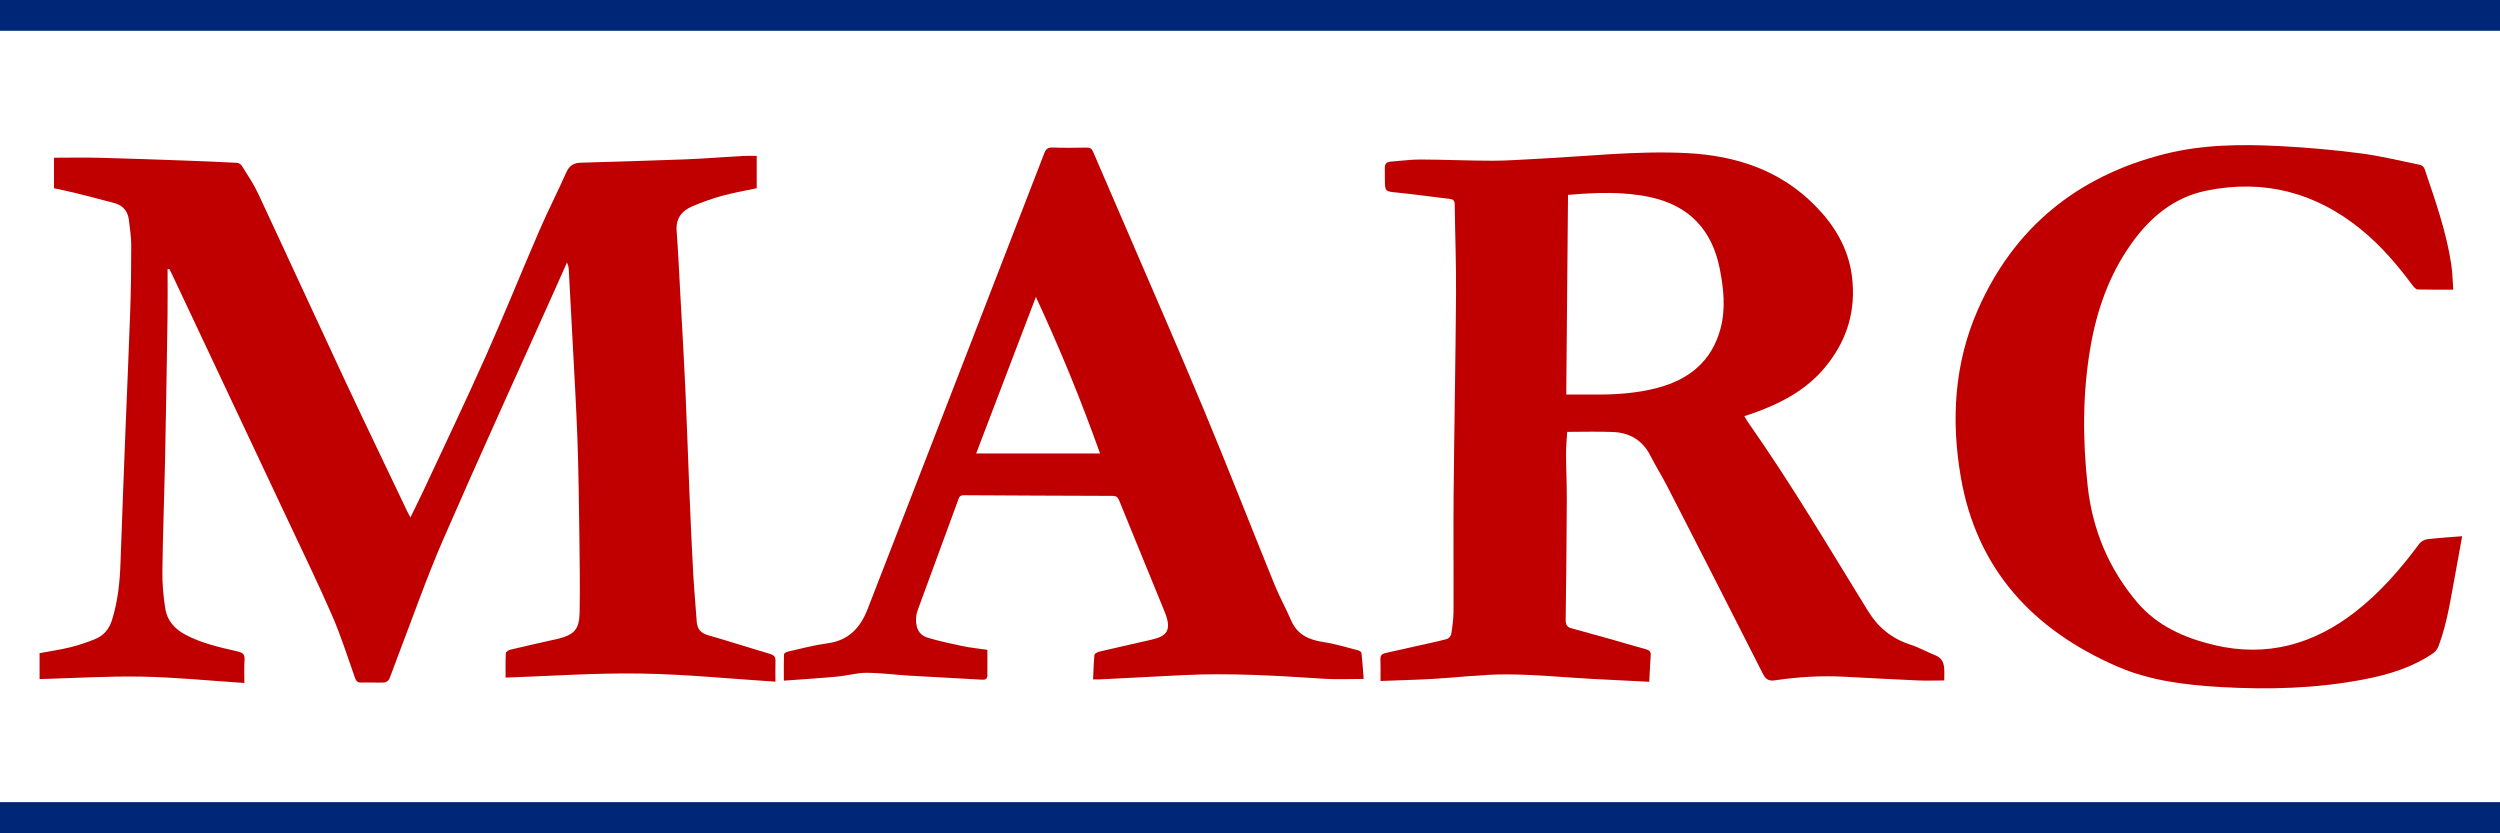 <svg width="150" height="50" viewBox="0 0 150 50" fill="none" xmlns="http://www.w3.org/2000/svg">
<g clip-path="url(#clip0_65_1599)">
<path d="M24.624 31.047C24.887 30.508 25.134 30.021 25.365 29.528C26.624 26.827 27.913 24.138 29.126 21.418C30.247 18.902 31.273 16.347 32.368 13.82C32.879 12.641 33.468 11.494 33.989 10.319C34.166 9.921 34.446 9.775 34.846 9.762C36.928 9.697 39.011 9.644 41.092 9.563C42.257 9.517 43.419 9.422 44.584 9.357C44.853 9.341 45.125 9.354 45.402 9.354C45.402 10.03 45.402 10.667 45.402 11.294C44.67 11.452 43.974 11.569 43.297 11.756C42.693 11.924 42.098 12.14 41.522 12.387C40.89 12.659 40.543 13.121 40.598 13.854C40.698 15.201 40.758 16.55 40.832 17.899C40.931 19.718 41.041 21.537 41.123 23.357C41.217 25.423 41.28 27.492 41.366 29.559C41.432 31.154 41.502 32.75 41.589 34.344C41.643 35.328 41.734 36.31 41.803 37.294C41.833 37.713 42.019 37.975 42.453 38.101C43.703 38.464 44.943 38.862 46.191 39.231C46.423 39.3 46.537 39.4 46.529 39.647C46.517 40.062 46.526 40.479 46.526 40.9C43.791 40.726 41.101 40.451 38.407 40.412C35.71 40.371 33.009 40.565 30.336 40.656C30.336 40.216 30.325 39.705 30.348 39.194C30.352 39.117 30.512 39.007 30.616 38.982C31.471 38.776 32.329 38.587 33.186 38.393C33.27 38.374 33.356 38.359 33.441 38.338C34.462 38.084 34.76 37.77 34.778 36.733C34.803 35.212 34.783 33.691 34.763 32.17C34.737 30.251 34.716 28.331 34.648 26.414C34.577 24.39 34.453 22.367 34.349 20.344C34.278 18.963 34.204 17.583 34.128 16.202C34.12 16.055 34.096 15.91 34.017 15.753C33.727 16.405 33.437 17.056 33.145 17.708C30.952 22.6 28.721 27.476 26.583 32.391C25.58 34.698 24.755 37.079 23.851 39.428C23.681 39.868 23.533 40.316 23.349 40.749C23.309 40.843 23.157 40.947 23.052 40.95C22.595 40.968 22.136 40.937 21.678 40.954C21.441 40.962 21.365 40.853 21.296 40.66C20.853 39.419 20.459 38.157 19.935 36.95C19.084 34.995 18.149 33.074 17.241 31.143C14.935 26.242 12.624 21.343 10.314 16.444C10.266 16.341 10.211 16.242 10.16 16.141C10.125 16.145 10.09 16.148 10.054 16.151C10.054 17.088 10.066 18.026 10.052 18.962C10.008 21.868 9.961 24.773 9.902 27.678C9.856 29.875 9.77 32.071 9.743 34.269C9.733 35.024 9.799 35.787 9.919 36.533C10.033 37.233 10.481 37.74 11.127 38.083C12.107 38.603 13.18 38.839 14.247 39.083C14.572 39.157 14.698 39.267 14.672 39.605C14.638 40.039 14.663 40.479 14.663 40.979C12.593 40.843 10.556 40.636 8.515 40.598C6.469 40.559 4.42 40.69 2.375 40.745C2.375 40.232 2.375 39.714 2.375 39.189C3.021 39.068 3.634 38.98 4.23 38.833C4.724 38.712 5.207 38.542 5.68 38.357C6.215 38.147 6.55 37.747 6.721 37.197C7.07 36.081 7.19 34.938 7.23 33.778C7.323 31.057 7.431 28.336 7.536 25.615C7.627 23.28 7.735 20.945 7.815 18.61C7.859 17.304 7.876 15.996 7.874 14.69C7.873 14.199 7.79 13.709 7.737 13.22C7.679 12.685 7.389 12.325 6.859 12.182C6.053 11.965 5.243 11.76 4.432 11.558C4.044 11.461 3.65 11.385 3.239 11.295C3.239 10.695 3.239 10.12 3.239 9.463C4.168 9.463 5.092 9.444 6.014 9.468C7.704 9.51 9.394 9.573 11.083 9.633C12.13 9.671 13.175 9.714 14.221 9.769C14.319 9.774 14.45 9.854 14.502 9.937C14.836 10.474 15.199 11 15.466 11.569C17.198 15.268 18.897 18.982 20.628 22.682C21.883 25.363 23.17 28.028 24.442 30.7C24.49 30.795 24.541 30.888 24.624 31.047Z" fill="#C00000"/>
<path d="M-5 1.85C-5 0.668 -5 -0.488 -5 -1.667C48.333 -1.667 101.656 -1.667 155 -1.667C155 -0.503 155 0.661 155 1.85C101.679 1.85 48.355 1.85 -5 1.85Z" fill="#002777"/>
<path d="M-4.986 48.127C48.343 48.127 101.66 48.127 154.999 48.127C154.999 49.307 154.999 50.479 154.999 51.667C101.67 51.667 48.352 51.667 -4.986 51.667C-4.986 50.486 -4.986 49.315 -4.986 48.127Z" fill="#002777"/>
<path d="M82.83 40.859C82.83 40.365 82.84 39.949 82.826 39.534C82.819 39.332 82.919 39.231 83.093 39.19C83.704 39.048 84.319 38.914 84.931 38.777C85.555 38.637 86.183 38.507 86.802 38.345C86.914 38.316 87.056 38.162 87.073 38.05C87.145 37.597 87.209 37.137 87.211 36.68C87.223 34.343 87.196 32.005 87.217 29.669C87.255 25.66 87.333 21.652 87.362 17.642C87.375 15.853 87.305 14.063 87.284 12.273C87.282 12.038 87.199 11.958 86.971 11.931C85.934 11.813 84.902 11.663 83.863 11.558C83.1 11.482 83.098 11.506 83.093 10.752C83.091 10.528 83.093 10.302 83.088 10.077C83.084 9.847 83.183 9.716 83.428 9.699C84.025 9.657 84.622 9.569 85.219 9.57C86.656 9.576 88.094 9.642 89.532 9.644C90.403 9.646 91.274 9.576 92.145 9.534C95.16 9.388 98.168 9.035 101.193 9.185C104.161 9.333 106.833 10.21 108.945 12.377C110.087 13.548 110.892 14.893 111.11 16.531C111.385 18.598 110.835 20.434 109.498 22.044C108.357 23.419 106.828 24.213 105.164 24.8C105.012 24.855 104.856 24.904 104.663 24.967C104.739 25.096 104.8 25.217 104.876 25.326C107.452 28.993 109.728 32.843 112.073 36.65C112.69 37.651 113.497 38.312 114.613 38.675C115.136 38.845 115.623 39.121 116.135 39.326C116.502 39.473 116.626 39.755 116.651 40.103C116.669 40.336 116.655 40.573 116.655 40.828C116.108 40.828 115.58 40.848 115.053 40.825C113.596 40.761 112.139 40.681 110.681 40.604C109.282 40.53 107.892 40.612 106.508 40.818C106.157 40.87 105.959 40.793 105.781 40.444C103.885 36.69 101.967 32.945 100.047 29.202C99.724 28.572 99.343 27.97 99.023 27.339C98.558 26.421 97.794 25.963 96.783 25.92C95.882 25.882 94.978 25.912 94.031 25.912C94.005 26.369 93.96 26.815 93.962 27.26C93.965 28.16 94.012 29.06 94.008 29.961C93.998 32.372 93.974 34.783 93.94 37.195C93.936 37.465 94.014 37.621 94.269 37.692C95.031 37.904 95.794 38.111 96.555 38.325C97.296 38.535 98.032 38.757 98.775 38.961C98.978 39.017 99.058 39.114 99.042 39.323C99.005 39.823 98.986 40.324 98.956 40.907C97.77 40.847 96.632 40.795 95.495 40.732C93.798 40.639 92.101 40.467 90.404 40.463C88.926 40.459 87.448 40.65 85.967 40.735C84.939 40.792 83.906 40.817 82.83 40.859ZM94.081 11.693C94.046 15.689 94.011 19.647 93.975 23.673C94.508 23.673 95.018 23.669 95.528 23.674C96.86 23.687 98.185 23.61 99.478 23.264C101.373 22.758 102.706 21.651 103.224 19.743C103.552 18.539 103.422 17.321 103.183 16.113C102.727 13.805 101.356 12.334 99.015 11.829C97.406 11.482 95.767 11.55 94.081 11.693Z" fill="#C00000"/>
<path d="M59.244 38.99C59.244 39.511 59.246 40.013 59.243 40.515C59.242 40.708 59.156 40.795 58.94 40.782C57.471 40.696 56 40.624 54.531 40.537C53.683 40.486 52.836 40.369 51.987 40.368C51.406 40.368 50.827 40.542 50.243 40.595C49.183 40.693 48.121 40.758 47.031 40.84C47.031 40.254 47.023 39.754 47.041 39.255C47.043 39.198 47.185 39.115 47.274 39.095C48.069 38.918 48.859 38.703 49.665 38.595C50.944 38.423 51.634 37.637 52.058 36.543C55.596 27.43 59.13 18.315 62.656 9.197C62.758 8.934 62.878 8.842 63.165 8.852C63.841 8.876 64.518 8.869 65.194 8.855C65.401 8.851 65.505 8.918 65.583 9.1C66.186 10.509 66.8 11.912 67.404 13.32C69.025 17.09 70.673 20.849 72.252 24.636C73.698 28.106 75.061 31.609 76.477 35.092C76.771 35.815 77.157 36.502 77.465 37.221C77.837 38.09 78.546 38.397 79.433 38.529C80.127 38.633 80.805 38.845 81.488 39.019C81.568 39.04 81.685 39.122 81.691 39.185C81.747 39.701 81.78 40.221 81.82 40.735C80.996 40.735 80.244 40.775 79.499 40.728C76.658 40.546 73.817 40.364 70.968 40.508C69.302 40.593 67.636 40.68 65.97 40.764C65.862 40.769 65.755 40.765 65.584 40.765C65.608 40.263 65.62 39.775 65.667 39.291C65.674 39.218 65.84 39.126 65.947 39.1C66.983 38.856 68.022 38.629 69.058 38.388C69.967 38.177 70.357 37.879 69.873 36.69C68.967 34.468 68.05 32.249 67.148 30.024C67.067 29.827 66.978 29.753 66.752 29.753C63.796 29.747 60.84 29.729 57.884 29.713C57.723 29.712 57.595 29.715 57.525 29.904C56.705 32.146 55.875 34.384 55.056 36.626C54.994 36.794 54.966 36.982 54.962 37.162C54.953 37.663 55.127 38.101 55.642 38.256C56.335 38.464 57.047 38.618 57.755 38.765C58.227 38.864 58.705 38.911 59.244 38.99ZM66.002 27.208C64.867 24.023 63.605 20.931 62.153 17.815C60.945 20.982 59.769 24.065 58.57 27.208C61.074 27.208 63.511 27.208 66.002 27.208Z" fill="#C00000"/>
<path d="M147.195 17.378C146.447 17.378 145.752 17.387 145.057 17.368C144.959 17.365 144.844 17.241 144.774 17.146C143.851 15.904 142.851 14.73 141.64 13.748C138.929 11.549 135.835 10.734 132.388 11.438C130.422 11.839 128.989 13.054 127.861 14.648C126.556 16.494 125.826 18.561 125.44 20.755C124.946 23.553 124.953 26.372 125.262 29.181C125.547 31.778 126.53 34.139 128.241 36.152C129.438 37.559 131.084 38.285 132.861 38.705C136.022 39.451 138.823 38.657 141.331 36.701C142.82 35.538 144.041 34.132 145.157 32.627C145.256 32.492 145.456 32.374 145.623 32.354C146.3 32.273 146.982 32.233 147.73 32.173C147.597 32.904 147.485 33.554 147.361 34.203C147.068 35.736 146.866 37.289 146.315 38.764C146.256 38.922 146.141 39.088 146.003 39.182C144.757 40.041 143.334 40.473 141.864 40.758C139.012 41.31 136.128 41.391 133.235 41.222C131.118 41.099 129.004 40.843 127.053 39.997C121.969 37.794 118.606 34.147 117.651 28.64C117.059 25.221 117.251 21.826 118.659 18.611C120.808 13.707 124.576 10.593 129.841 9.25C132.136 8.665 134.481 8.646 136.825 8.767C138.422 8.85 140.02 8.992 141.606 9.197C142.82 9.354 144.018 9.648 145.22 9.895C145.319 9.915 145.441 10.034 145.474 10.132C146.111 12.018 146.781 13.897 147.077 15.874C147.15 16.356 147.156 16.849 147.195 17.378Z" fill="#C00000"/>
</g>
<defs>
<clipPath id="clip0_65_1599">
<rect width="150" height="50" fill="white"/>
</clipPath>
</defs>
</svg>

